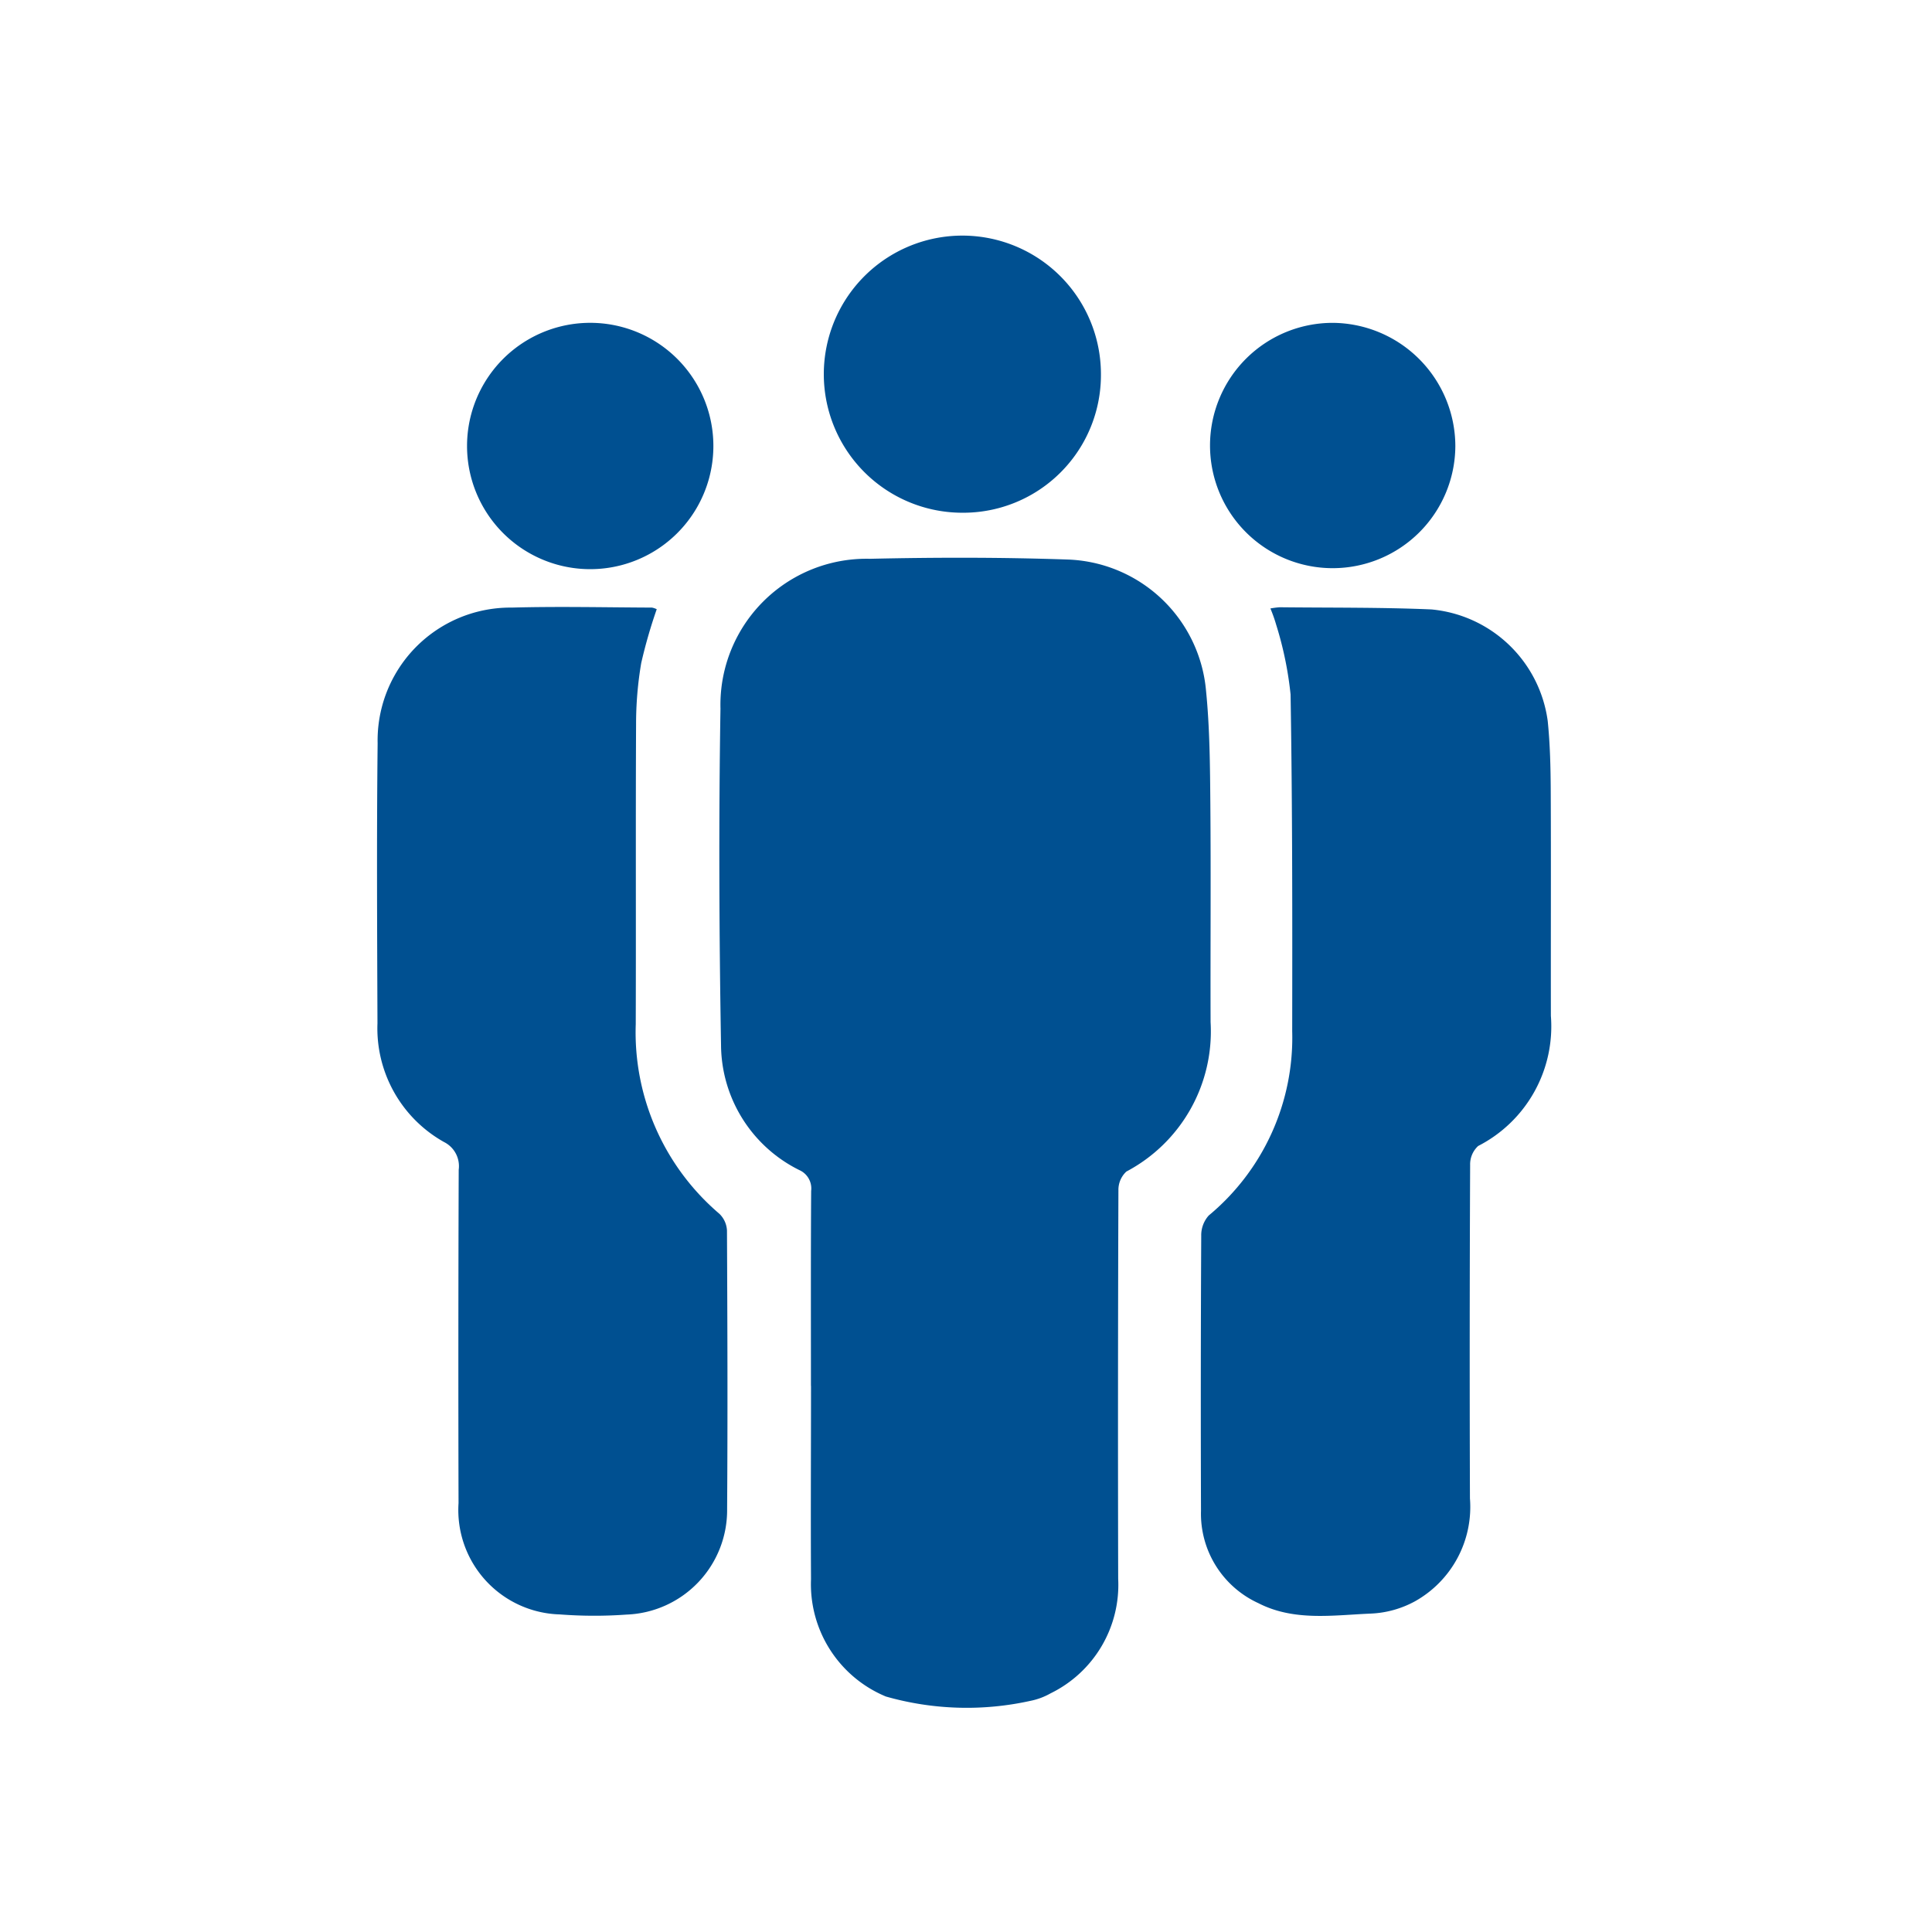 <svg xmlns="http://www.w3.org/2000/svg" width="82" height="82" viewBox="0 0 82 82">
  <g id="Group_1580" data-name="Group 1580" transform="translate(1688 2423)">
    <rect id="Rectangle_957" data-name="Rectangle 957" width="82" height="82" transform="translate(-1688 -2423)" fill="none"/>
    <g id="Group_1579" data-name="Group 1579" transform="translate(-1672 -2413)">
      <path id="Path_1400" data-name="Path 1400" d="M55.13,123.291c0-2.759-.009-5.517.009-8.276a.853.853,0,0,0-.5-.883,5.963,5.963,0,0,1-3.325-5.3c-.081-4.761-.1-9.526-.024-14.287a6.2,6.2,0,0,1,6.351-6.359c2.781-.063,5.567-.065,8.347.03A6.108,6.108,0,0,1,71.9,93.8c.158,1.586.168,3.19.182,4.786.026,3.088,0,6.177.01,9.266a6.725,6.725,0,0,1-3.574,6.341,1.059,1.059,0,0,0-.338.8q-.029,8.241-.01,16.481A5.125,5.125,0,0,1,65.3,136.34a2.867,2.867,0,0,1-.853.318,12.516,12.516,0,0,1-6.137-.184,5.16,5.16,0,0,1-3.177-4.978c-.016-2.735,0-5.47,0-8.205" transform="translate(-36.711 -74.469)" fill="#005091"/>
      <path id="Path_1401" data-name="Path 1401" d="M11.875,95.579a21.417,21.417,0,0,0-.66,2.291,15.376,15.376,0,0,0-.218,2.6c-.021,4.244,0,8.488-.014,12.731a10.117,10.117,0,0,0,3.552,8.044,1.06,1.06,0,0,1,.32.71c.019,3.937.033,7.875.006,11.812a4.435,4.435,0,0,1-4.272,4.487,18.968,18.968,0,0,1-2.827-.007,4.433,4.433,0,0,1-4.3-4.726q-.018-7.073.007-14.146a1.146,1.146,0,0,0-.622-1.177,5.53,5.53,0,0,1-2.826-5.041c-.014-3.961-.037-7.922.007-11.882a5.638,5.638,0,0,1,5.7-5.761c1.979-.054,3.961-.008,5.942,0a.77.77,0,0,1,.209.072" transform="translate(0 -79.726)" fill="#005091"/>
      <path id="Path_1402" data-name="Path 1402" d="M126.236,95.589a3.191,3.191,0,0,1,.4-.052c2.145.024,4.293,0,6.435.092a5.493,5.493,0,0,1,4.938,4.736c.1.981.123,1.974.128,2.961.015,3.184,0,6.369.006,9.553a5.7,5.7,0,0,1-3.086,5.523,1.055,1.055,0,0,0-.341.807q-.031,7.076-.008,14.153a4.589,4.589,0,0,1-2.32,4.358,4.286,4.286,0,0,1-1.874.528c-1.608.066-3.267.338-4.788-.443a4.173,4.173,0,0,1-2.433-3.915q-.02-5.838.01-11.676a1.251,1.251,0,0,1,.319-.862,9.809,9.809,0,0,0,3.542-7.823c.007-4.764.01-9.528-.069-14.291a15.072,15.072,0,0,0-.609-2.952,6.3,6.3,0,0,0-.248-.7" transform="translate(-88.319 -79.763)" fill="#005091"/>
      <path id="Path_1403" data-name="Path 1403" d="M72.753,51.681A5.881,5.881,0,1,1,78.631,45.8a5.844,5.844,0,0,1-5.878,5.881" transform="translate(-47.904 -39.919)" fill="#005091"/>
      <path id="Path_1404" data-name="Path 1404" d="M18.689,63.43a5.227,5.227,0,0,1,.045-10.455,5.227,5.227,0,1,1-.045,10.455" transform="translate(-9.661 -49.273)" fill="#005091"/>
      <path id="Path_1405" data-name="Path 1405" d="M135.082,58.215a5.206,5.206,0,1,1-5.2-5.238,5.242,5.242,0,0,1,5.2,5.238" transform="translate(-89.313 -49.274)" fill="#005091"/>
    </g>
  </g>
</svg>
